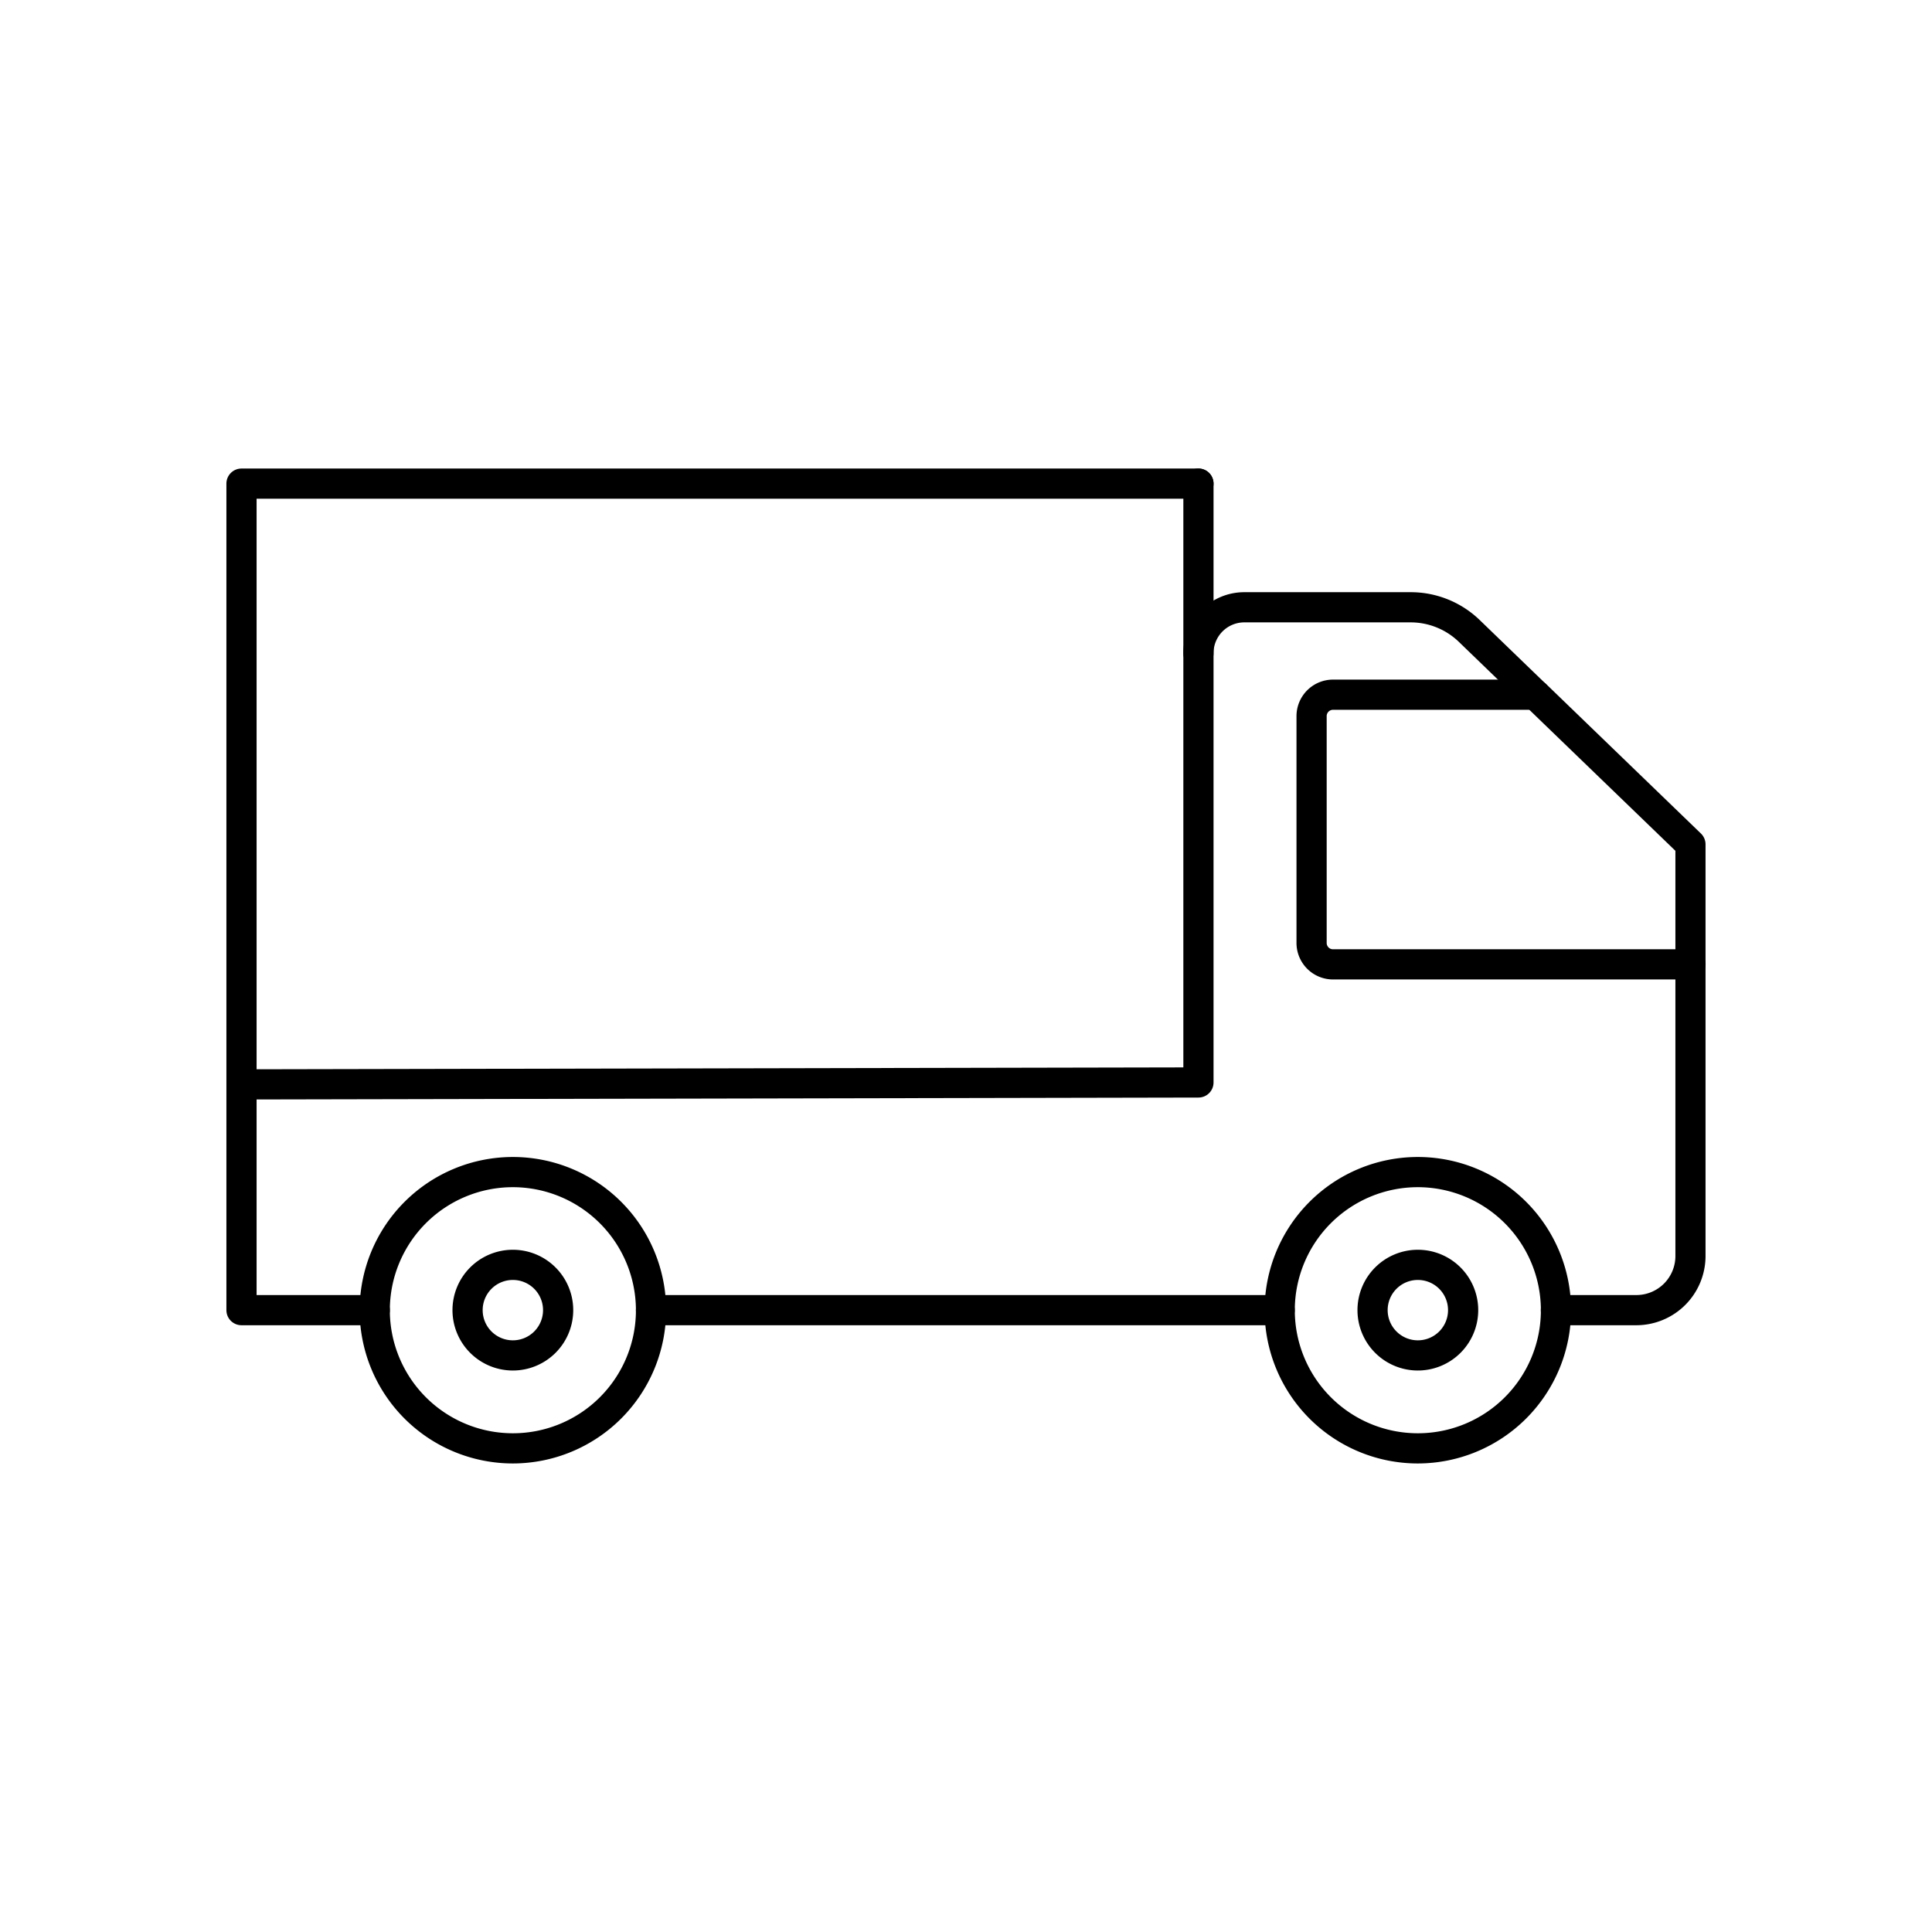 <svg id="line_icon" height="512" viewBox="0 0 64 64" width="512" xmlns="http://www.w3.org/2000/svg" data-name="line icon"><path d="m54.219 43.9h-2.677a.5.5 0 0 1 0-1h2.677a1.293 1.293 0 0 0 1.281-1.3v-13.416l-4.95-4.778a.424.424 0 0 1 -.039-.033l-2.18-2.106a2.3 2.3 0 0 0 -1.605-.65h-5.516a1.02 1.02 0 0 0 -1.01 1.028v14.213a.5.5 0 0 1 -.5.5l-31.2.063v6.479h3.914a.5.5 0 1 1 0 1h-4.414a.5.5 0 0 1 -.5-.5v-7.478a.5.5 0 0 1 .5-.5l31.2-.063v-13.714a2.021 2.021 0 0 1 2.01-2.028h5.516a3.291 3.291 0 0 1 2.3.931l2.145 2.072a.4.4 0 0 1 .039.033l5.136 4.959a.5.5 0 0 1 .152.36v13.628a2.294 2.294 0 0 1 -2.279 2.3z"/><path d="m42.39 43.9h-20.824a.5.5 0 1 1 0-1h20.824a.5.5 0 0 1 0 1z"/><path d="m56 32.446h-11.843a1.21 1.21 0 0 1 -1.209-1.209v-7.515a1.21 1.21 0 0 1 1.209-1.209h6.7a.5.5 0 0 1 0 1h-6.7a.209.209 0 0 0 -.209.209v7.515a.209.209 0 0 0 .209.209h11.843a.5.5 0 0 1 0 1z"/><path d="m46.968 48.479a5.076 5.076 0 1 1 5.076-5.079 5.082 5.082 0 0 1 -5.076 5.079zm0-9.152a4.076 4.076 0 1 0 4.076 4.073 4.08 4.08 0 0 0 -4.076-4.073z"/><path d="m46.968 45.4a2 2 0 1 1 2-2 2 2 0 0 1 -2 2zm0-3a1 1 0 1 0 1 1 1 1 0 0 0 -1-1z"/><path d="m16.989 48.479a5.076 5.076 0 1 1 5.077-5.079 5.082 5.082 0 0 1 -5.077 5.079zm0-9.152a4.076 4.076 0 1 0 4.077 4.073 4.08 4.08 0 0 0 -4.077-4.073z"/><path d="m16.989 45.4a2 2 0 1 1 2-2 2 2 0 0 1 -2 2zm0-3a1 1 0 1 0 1 1 1 1 0 0 0 -1-1z"/><path d="m8 36.393a.5.5 0 0 1 -.5-.5v-19.872a.5.5 0 0 1 .5-.5h31.7a.5.5 0 0 1 0 1h-31.2v19.372a.5.5 0 0 1 -.5.5z"/><path d="m39.7 22.145a.5.5 0 0 1 -.5-.5v-5.624a.5.5 0 0 1 1 0v5.624a.5.5 0 0 1 -.5.5z"/></svg>